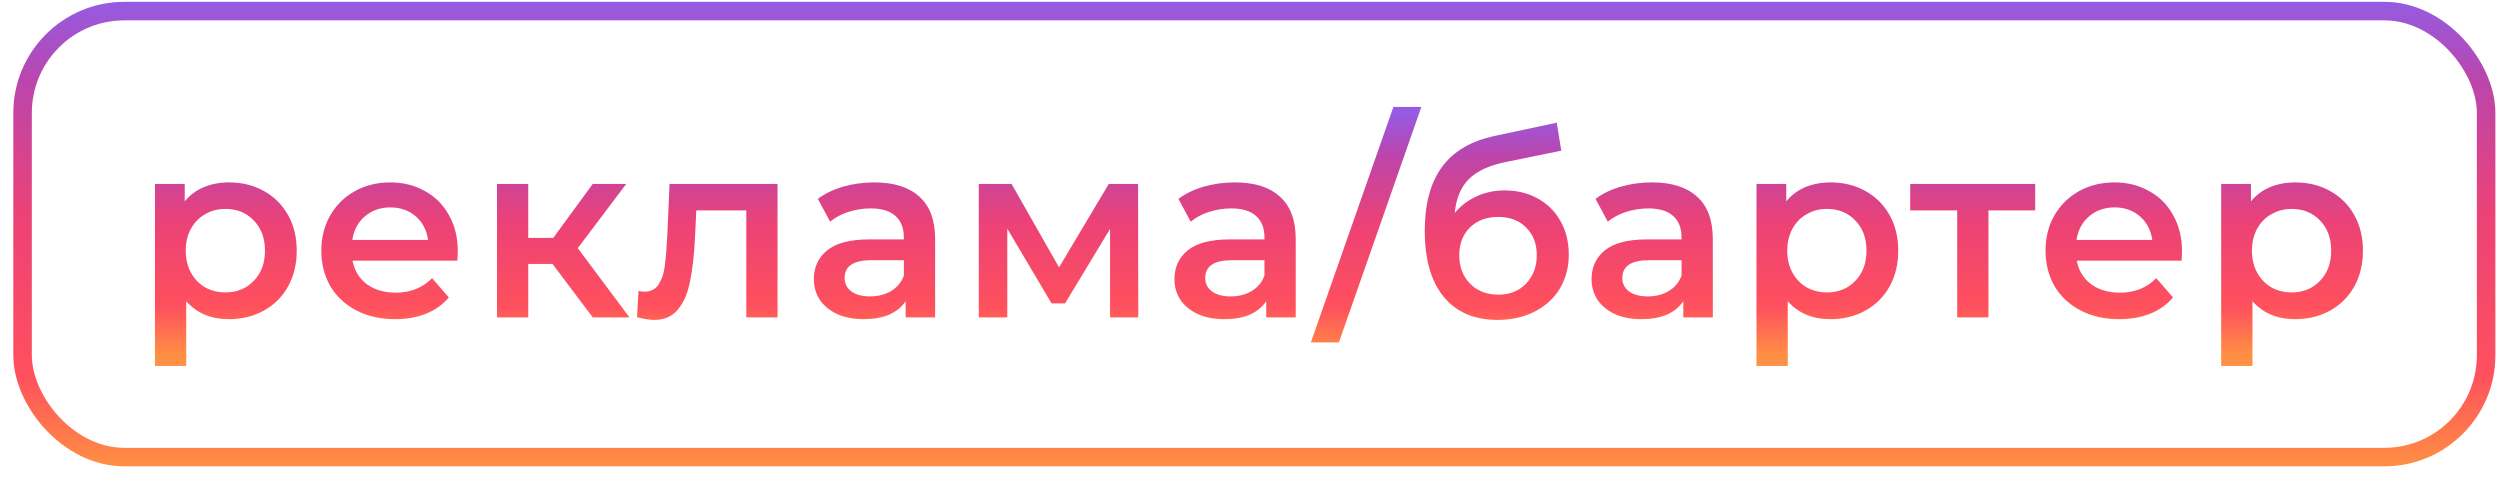 <svg width="135" height="26" viewBox="0 0 135 26" fill="none" xmlns="http://www.w3.org/2000/svg">
<path d="M12.364 9.85C13.066 9.85 13.692 10.003 14.241 10.309C14.799 10.615 15.235 11.047 15.55 11.605C15.865 12.163 16.023 12.807 16.023 13.536C16.023 14.265 15.865 14.913 15.55 15.48C15.235 16.038 14.799 16.47 14.241 16.776C13.692 17.082 13.066 17.235 12.364 17.235C11.392 17.235 10.623 16.911 10.056 16.263V19.759H8.368V9.931H9.975V10.876C10.254 10.534 10.596 10.278 11.001 10.107C11.415 9.936 11.869 9.85 12.364 9.85ZM12.175 15.79C12.796 15.79 13.305 15.583 13.701 15.169C14.106 14.755 14.308 14.211 14.308 13.536C14.308 12.861 14.106 12.316 13.701 11.902C13.305 11.488 12.796 11.281 12.175 11.281C11.77 11.281 11.406 11.376 11.082 11.565C10.758 11.745 10.501 12.006 10.312 12.348C10.123 12.69 10.029 13.086 10.029 13.536C10.029 13.986 10.123 14.382 10.312 14.724C10.501 15.066 10.758 15.331 11.082 15.52C11.406 15.7 11.77 15.79 12.175 15.79ZM24.722 13.576C24.722 13.693 24.713 13.86 24.695 14.076H19.039C19.138 14.607 19.394 15.03 19.808 15.345C20.231 15.651 20.753 15.804 21.374 15.804C22.166 15.804 22.819 15.543 23.332 15.021L24.236 16.06C23.912 16.447 23.503 16.74 23.008 16.938C22.513 17.136 21.955 17.235 21.334 17.235C20.542 17.235 19.844 17.077 19.241 16.762C18.638 16.447 18.17 16.011 17.837 15.453C17.513 14.886 17.351 14.247 17.351 13.536C17.351 12.834 17.509 12.204 17.824 11.646C18.148 11.079 18.593 10.638 19.16 10.323C19.727 10.008 20.366 9.85 21.077 9.85C21.779 9.85 22.405 10.008 22.954 10.323C23.512 10.629 23.944 11.065 24.25 11.632C24.565 12.19 24.722 12.838 24.722 13.576ZM21.077 11.2C20.537 11.2 20.078 11.362 19.7 11.686C19.331 12.001 19.106 12.424 19.025 12.955H23.116C23.044 12.433 22.823 12.01 22.454 11.686C22.085 11.362 21.626 11.2 21.077 11.2ZM29.835 14.251H28.526V17.14H26.838V9.931H28.526V12.847H29.876L32.009 9.931H33.818L31.199 13.401L33.993 17.14H32.009L29.835 14.251ZM41.987 9.931V17.14H40.3V11.362H37.6L37.532 12.793C37.487 13.747 37.397 14.548 37.262 15.196C37.136 15.835 36.916 16.344 36.601 16.722C36.295 17.091 35.872 17.275 35.332 17.275C35.08 17.275 34.769 17.226 34.4 17.127L34.481 15.709C34.607 15.736 34.715 15.75 34.805 15.75C35.147 15.75 35.404 15.615 35.575 15.345C35.746 15.066 35.854 14.737 35.899 14.359C35.953 13.972 35.998 13.423 36.034 12.712L36.155 9.931H41.987ZM47.216 9.85C48.278 9.85 49.088 10.107 49.646 10.62C50.213 11.124 50.497 11.889 50.497 12.915V17.14H48.904V16.263C48.697 16.578 48.4 16.821 48.013 16.992C47.635 17.154 47.176 17.235 46.636 17.235C46.096 17.235 45.623 17.145 45.218 16.965C44.813 16.776 44.498 16.519 44.273 16.195C44.057 15.862 43.949 15.489 43.949 15.075C43.949 14.427 44.188 13.909 44.665 13.522C45.151 13.126 45.911 12.928 46.946 12.928H48.809V12.82C48.809 12.316 48.656 11.929 48.35 11.659C48.053 11.389 47.608 11.254 47.014 11.254C46.609 11.254 46.208 11.317 45.812 11.443C45.425 11.569 45.097 11.745 44.827 11.97L44.165 10.741C44.543 10.453 44.998 10.233 45.529 10.08C46.06 9.927 46.622 9.85 47.216 9.85ZM46.987 16.006C47.41 16.006 47.783 15.912 48.107 15.723C48.44 15.525 48.674 15.246 48.809 14.886V14.049H47.068C46.096 14.049 45.61 14.368 45.61 15.007C45.61 15.313 45.731 15.556 45.974 15.736C46.217 15.916 46.555 16.006 46.987 16.006ZM59.943 17.14V12.361L57.513 16.384H56.784L54.394 12.348V17.14H52.855V9.931H54.624L57.189 14.44L59.875 9.931H61.455L61.468 17.14H59.943ZM66.688 9.85C67.75 9.85 68.56 10.107 69.118 10.62C69.685 11.124 69.969 11.889 69.969 12.915V17.14H68.376V16.263C68.169 16.578 67.872 16.821 67.485 16.992C67.107 17.154 66.648 17.235 66.108 17.235C65.568 17.235 65.095 17.145 64.69 16.965C64.285 16.776 63.97 16.519 63.745 16.195C63.529 15.862 63.421 15.489 63.421 15.075C63.421 14.427 63.66 13.909 64.137 13.522C64.623 13.126 65.383 12.928 66.418 12.928H68.281V12.82C68.281 12.316 68.128 11.929 67.822 11.659C67.525 11.389 67.08 11.254 66.486 11.254C66.081 11.254 65.68 11.317 65.284 11.443C64.897 11.569 64.569 11.745 64.299 11.97L63.637 10.741C64.015 10.453 64.47 10.233 65.001 10.08C65.532 9.927 66.094 9.85 66.688 9.85ZM66.459 16.006C66.882 16.006 67.255 15.912 67.579 15.723C67.912 15.525 68.146 15.246 68.281 14.886V14.049H66.54C65.568 14.049 65.082 14.368 65.082 15.007C65.082 15.313 65.203 15.556 65.446 15.736C65.689 15.916 66.027 16.006 66.459 16.006ZM75.243 5.773H76.755L72.3 18.49H70.788L75.243 5.773ZM81.244 10.282C81.928 10.282 82.531 10.431 83.053 10.728C83.575 11.016 83.98 11.421 84.268 11.943C84.565 12.465 84.714 13.063 84.714 13.738C84.714 14.431 84.552 15.048 84.228 15.588C83.904 16.119 83.449 16.533 82.864 16.83C82.279 17.127 81.613 17.275 80.866 17.275C79.615 17.275 78.648 16.861 77.964 16.033C77.28 15.205 76.938 14.013 76.938 12.456C76.938 11.007 77.248 9.859 77.869 9.013C78.49 8.167 79.44 7.609 80.718 7.339L84.066 6.624L84.309 8.136L81.271 8.757C80.398 8.937 79.746 9.243 79.314 9.675C78.882 10.107 78.63 10.714 78.558 11.497C78.882 11.11 79.273 10.813 79.732 10.606C80.191 10.39 80.695 10.282 81.244 10.282ZM80.907 15.912C81.528 15.912 82.027 15.714 82.405 15.318C82.792 14.913 82.986 14.4 82.986 13.779C82.986 13.158 82.792 12.658 82.405 12.28C82.027 11.902 81.528 11.713 80.907 11.713C80.277 11.713 79.768 11.902 79.381 12.28C78.994 12.658 78.801 13.158 78.801 13.779C78.801 14.409 78.994 14.922 79.381 15.318C79.777 15.714 80.286 15.912 80.907 15.912ZM89.211 9.85C90.273 9.85 91.083 10.107 91.641 10.62C92.208 11.124 92.492 11.889 92.492 12.915V17.14H90.899V16.263C90.692 16.578 90.395 16.821 90.008 16.992C89.63 17.154 89.171 17.235 88.631 17.235C88.091 17.235 87.618 17.145 87.213 16.965C86.808 16.776 86.493 16.519 86.268 16.195C86.052 15.862 85.944 15.489 85.944 15.075C85.944 14.427 86.183 13.909 86.66 13.522C87.146 13.126 87.906 12.928 88.941 12.928H90.804V12.82C90.804 12.316 90.651 11.929 90.345 11.659C90.048 11.389 89.603 11.254 89.009 11.254C88.604 11.254 88.203 11.317 87.807 11.443C87.42 11.569 87.092 11.745 86.822 11.97L86.16 10.741C86.538 10.453 86.993 10.233 87.524 10.08C88.055 9.927 88.617 9.85 89.211 9.85ZM88.982 16.006C89.405 16.006 89.778 15.912 90.102 15.723C90.435 15.525 90.669 15.246 90.804 14.886V14.049H89.063C88.091 14.049 87.605 14.368 87.605 15.007C87.605 15.313 87.726 15.556 87.969 15.736C88.212 15.916 88.55 16.006 88.982 16.006ZM98.846 9.85C99.548 9.85 100.174 10.003 100.723 10.309C101.281 10.615 101.717 11.047 102.032 11.605C102.347 12.163 102.505 12.807 102.505 13.536C102.505 14.265 102.347 14.913 102.032 15.48C101.717 16.038 101.281 16.47 100.723 16.776C100.174 17.082 99.548 17.235 98.846 17.235C97.874 17.235 97.105 16.911 96.538 16.263V19.759H94.85V9.931H96.457V10.876C96.736 10.534 97.078 10.278 97.483 10.107C97.897 9.936 98.351 9.85 98.846 9.85ZM98.657 15.79C99.278 15.79 99.787 15.583 100.183 15.169C100.588 14.755 100.79 14.211 100.79 13.536C100.79 12.861 100.588 12.316 100.183 11.902C99.787 11.488 99.278 11.281 98.657 11.281C98.252 11.281 97.888 11.376 97.564 11.565C97.24 11.745 96.983 12.006 96.794 12.348C96.605 12.69 96.511 13.086 96.511 13.536C96.511 13.986 96.605 14.382 96.794 14.724C96.983 15.066 97.24 15.331 97.564 15.52C97.888 15.7 98.252 15.79 98.657 15.79ZM109.901 11.362H107.376V17.14H105.689V11.362H103.151V9.931H109.901V11.362ZM117.829 13.576C117.829 13.693 117.82 13.86 117.802 14.076H112.145C112.244 14.607 112.501 15.03 112.915 15.345C113.338 15.651 113.86 15.804 114.481 15.804C115.273 15.804 115.925 15.543 116.438 15.021L117.343 16.06C117.019 16.447 116.609 16.74 116.114 16.938C115.619 17.136 115.061 17.235 114.44 17.235C113.648 17.235 112.951 17.077 112.348 16.762C111.745 16.447 111.277 16.011 110.944 15.453C110.62 14.886 110.458 14.247 110.458 13.536C110.458 12.834 110.615 12.204 110.93 11.646C111.254 11.079 111.7 10.638 112.267 10.323C112.834 10.008 113.473 9.85 114.184 9.85C114.886 9.85 115.511 10.008 116.06 10.323C116.618 10.629 117.05 11.065 117.356 11.632C117.671 12.19 117.829 12.838 117.829 13.576ZM114.184 11.2C113.644 11.2 113.185 11.362 112.807 11.686C112.438 12.001 112.213 12.424 112.132 12.955H116.222C116.15 12.433 115.93 12.01 115.561 11.686C115.192 11.362 114.733 11.2 114.184 11.2ZM123.94 9.85C124.642 9.85 125.268 10.003 125.817 10.309C126.375 10.615 126.811 11.047 127.126 11.605C127.441 12.163 127.599 12.807 127.599 13.536C127.599 14.265 127.441 14.913 127.126 15.48C126.811 16.038 126.375 16.47 125.817 16.776C125.268 17.082 124.642 17.235 123.94 17.235C122.968 17.235 122.199 16.911 121.632 16.263V19.759H119.944V9.931H121.551V10.876C121.83 10.534 122.172 10.278 122.577 10.107C122.991 9.936 123.445 9.85 123.94 9.85ZM123.751 15.79C124.372 15.79 124.881 15.583 125.277 15.169C125.682 14.755 125.884 14.211 125.884 13.536C125.884 12.861 125.682 12.316 125.277 11.902C124.881 11.488 124.372 11.281 123.751 11.281C123.346 11.281 122.982 11.376 122.658 11.565C122.334 11.745 122.077 12.006 121.888 12.348C121.699 12.69 121.605 13.086 121.605 13.536C121.605 13.986 121.699 14.382 121.888 14.724C122.077 15.066 122.334 15.331 122.658 15.52C122.982 15.7 123.346 15.79 123.751 15.79Z" fill="url(#paint0_linear_227_3350)"/>
<rect x="1.219" y="0.598" width="133.032" height="24.085" rx="5.5" stroke="url(#paint1_linear_227_3350)"/>
<defs>
<linearGradient id="paint0_linear_227_3350" x1="67.734" y1="6.14" x2="67.734" y2="19.14" gradientUnits="userSpaceOnUse">
<stop stop-color="#955BE2"/>
<stop offset="0.175" stop-color="#BC45AB"/>
<stop offset="0.458" stop-color="#EC4276"/>
<stop offset="0.803" stop-color="#FF505D"/>
<stop offset="1" stop-color="#FF8F43"/>
</linearGradient>
<linearGradient id="paint1_linear_227_3350" x1="67.735" y1="0.098" x2="67.735" y2="25.183" gradientUnits="userSpaceOnUse">
<stop stop-color="#955BE2"/>
<stop offset="0.175" stop-color="#BC45AB"/>
<stop offset="0.458" stop-color="#EC4276"/>
<stop offset="0.803" stop-color="#FF505D"/>
<stop offset="1" stop-color="#FF8F43"/>
</linearGradient>
</defs>
</svg>
